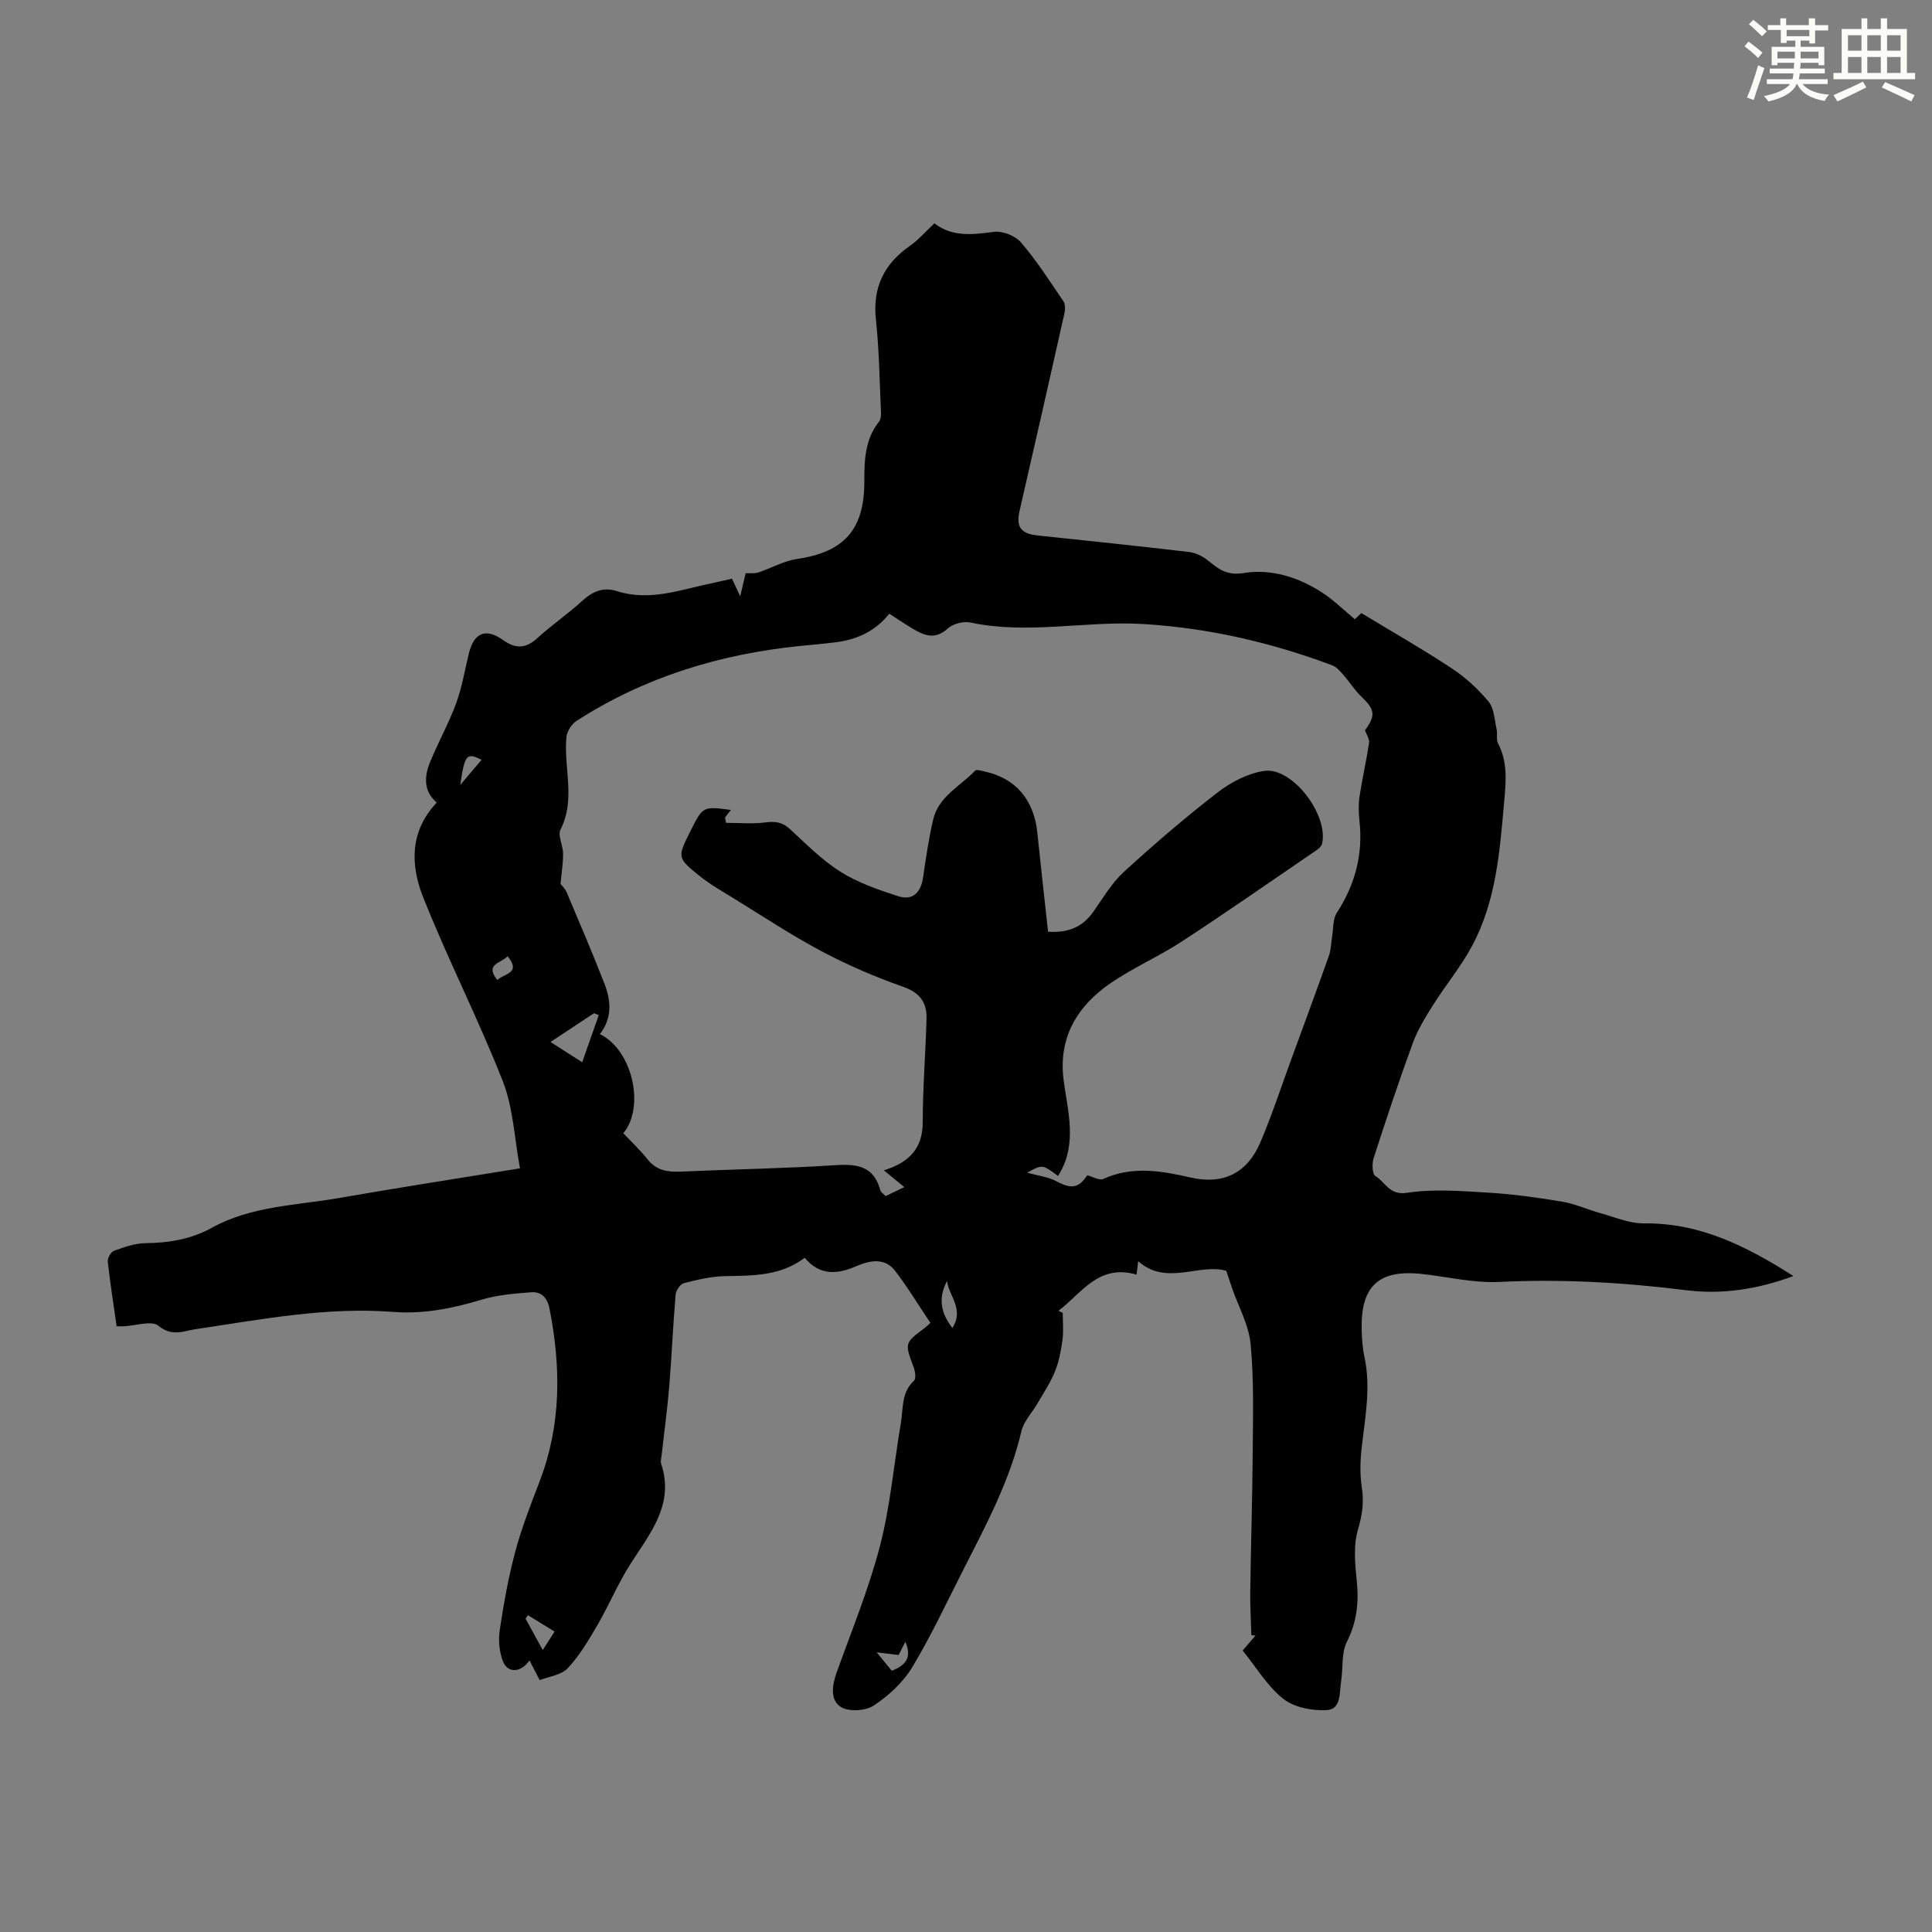 <svg enable-background="new 0 0 400 400" viewBox="0 0 400 400" xmlns="http://www.w3.org/2000/svg"><rect x="0" y="0" width="400" height="400" fill="#808080" stroke="none"/><path d="m257.28 341.72c.95-1.11 1.81-2.11 2.67-3.11-.29-.02-.58-.03-.87-.05-.08-3.01-.27-6.01-.23-9.02.13-9.61.44-19.21.51-28.82.05-7.48.27-15-.43-22.43-.37-3.96-2.52-7.76-3.86-11.64-.38-1.11-.75-2.22-1.19-3.54-5.57-1.63-12.4 3.21-18.23-2-.09.78-.22 1.81-.34 2.78-7.9-2.27-11.39 3.89-16.16 7.49.29.15.59.3.88.44 0 1.85.19 3.73-.05 5.55-.3 2.21-.71 4.46-1.53 6.51-.92 2.29-2.33 4.4-3.57 6.56-1.14 1.98-2.92 3.79-3.42 5.92-2.38 10.15-7.22 19.22-11.88 28.37-3.5 6.87-6.76 13.89-10.73 20.48-1.89 3.13-4.88 5.87-7.96 7.91-1.69 1.12-5.16 1.32-6.8.29-2.23-1.39-1.84-4.44-.89-7.08 3.12-8.73 6.68-17.35 9-26.3 2.15-8.29 2.87-16.95 4.32-25.44.51-2.99.06-6.29 2.71-8.72.46-.42.26-1.91-.05-2.75-1.89-5.06-1.93-5.05 2.29-8.19.35-.26.66-.59 1.16-1.04-2.45-3.64-4.69-7.38-7.33-10.8-2.15-2.79-5.28-2.12-7.99-.95-3.97 1.71-7.55 2.03-10.7-1.73-5.05 3.81-10.76 3.69-16.5 3.8-2.85.05-5.72.74-8.51 1.45-.75.19-1.65 1.5-1.72 2.36-.54 6.33-.8 12.68-1.32 19.02-.4 4.79-1.06 9.56-1.59 14.35-.06.56-.24 1.17-.08 1.67 2.78 8.45-2.3 14.37-6.37 20.75-2.57 4.02-4.41 8.49-6.82 12.63-1.82 3.13-3.71 6.34-6.16 8.95-1.35 1.44-3.93 1.72-5.8 2.46-.83-1.59-1.41-2.71-2.12-4.08-1.81 2.61-4.5 2.65-5.47.23-.78-1.96-1-4.38-.69-6.48.82-5.49 1.8-10.99 3.24-16.34 1.33-4.95 3.22-9.76 5.05-14.55 4.48-11.7 4.4-23.61 2.02-35.69-.44-2.26-1.68-3.56-3.81-3.39-3.42.26-6.93.54-10.19 1.52-6.05 1.82-12.03 3.04-18.45 2.54-13.73-1.06-27.19 1.56-40.7 3.56-2.55.38-4.99 1.65-7.81-.68-1.41-1.16-4.72 0-7.18.1-.42.02-.84 0-1.48 0-.65-4.56-1.35-8.96-1.84-13.39-.08-.71.64-1.99 1.27-2.22 2.07-.75 4.27-1.56 6.43-1.59 4.9-.05 9.55-.81 13.87-3.2 8.18-4.52 17.41-4.61 26.28-6.15 12.22-2.13 24.48-4.03 37.5-6.15-1.16-6.19-1.39-12.51-3.57-18.06-5.06-12.89-11.41-25.27-16.51-38.15-2.59-6.54-2.8-13.57 2.85-19.52-2.78-2.34-2.61-5.4-1.36-8.45 1.68-4.08 3.85-7.97 5.37-12.1 1.22-3.33 1.79-6.89 2.64-10.35 1.04-4.25 3.48-5.3 7.03-2.77 2.6 1.86 4.71 1.85 7.12-.36 2.97-2.71 6.33-5 9.3-7.71 2.16-1.97 4.35-2.95 7.21-2.03 6.68 2.14 13-.25 19.4-1.59 1.41-.3 2.82-.63 4.4-.99.53 1.12 1.02 2.18 1.71 3.64.48-2 .85-3.57 1.13-4.76 1-.05 1.86.08 2.6-.16 2.71-.9 5.3-2.41 8.07-2.81 9.66-1.4 13.91-6.04 13.9-15.98-.01-4.42.11-8.74 3.04-12.44.35-.44.43-1.22.41-1.83-.3-6.43-.36-12.9-1.05-19.29-.72-6.7 1.69-11.56 7.09-15.32 1.73-1.2 3.13-2.86 5.01-4.62 3.72 2.87 7.93 2.35 12.34 1.76 1.78-.24 4.41.82 5.59 2.19 3.25 3.79 5.98 8.04 8.79 12.19.42.62.38 1.73.2 2.53-3.06 13.63-6.14 27.25-9.28 40.86-.76 3.29.25 4.73 3.73 5.09 10.46 1.1 20.91 2.2 31.35 3.42 1.33.16 2.76.84 3.83 1.69 2.26 1.79 3.87 3.27 7.6 2.66 5.57-.91 11.34.89 16.25 4.13 2.31 1.52 4.32 3.51 6.65 5.45.43-.41 1.04-.98 1.35-1.28 6.32 3.83 12.62 7.42 18.67 11.41 2.85 1.88 5.48 4.28 7.66 6.9 1.17 1.41 1.23 3.79 1.68 5.75.22.95-.13 2.12.29 2.92 1.99 3.78 1.66 7.7 1.3 11.75-.92 10.38-1.64 20.82-6.69 30.21-2.3 4.28-5.47 8.1-8.07 12.23-1.59 2.52-3.18 5.12-4.2 7.89-2.88 7.87-5.52 15.83-8.1 23.81-.36 1.13-.28 3.31.36 3.68 2.07 1.21 2.84 4.05 6.54 3.48 5.52-.84 11.3-.37 16.94-.03 5.12.31 10.24 1.03 15.31 1.88 2.66.45 5.18 1.64 7.81 2.36 2.99.82 6.03 2.16 9.03 2.12 11.53-.14 21.18 4.69 30.92 10.9-7.38 2.75-14.72 3.86-22.16 2.94-12.89-1.61-25.76-2.36-38.76-1.72-5.29.26-10.66-1.07-15.99-1.65-8.93-.97-12.7 2.5-12.47 11.55.05 1.89.18 3.82.58 5.67 1.4 6.52.04 12.9-.64 19.34-.26 2.51-.29 5.13.09 7.62.47 3.06.09 5.74-.8 8.75-.97 3.28-.61 7.08-.25 10.59.46 4.48.03 8.52-2.05 12.66-1.17 2.34-.75 5.44-1.19 8.18-.37 2.33.08 5.81-3.05 5.95-2.99.13-6.69-.56-8.93-2.35-3.28-2.59-5.58-6.52-8.4-10zm-40.29-148.81c4.49.26 7.26-1.16 9.38-4.15 2-2.83 3.79-5.94 6.3-8.23 6.27-5.74 12.74-11.3 19.46-16.49 2.75-2.12 6.25-3.94 9.62-4.43 5.78-.83 13.27 8.99 11.99 14.99-.1.47-.53.98-.95 1.27-9.31 6.36-18.56 12.81-28 18.99-4.75 3.11-10.04 5.42-14.74 8.61-7.02 4.78-11 11.34-9.83 20.23.29 2.22.72 4.42 1 6.63.58 4.57.49 9.04-2.17 13.14-3.25-2.41-3.25-2.41-6.38-.68 2.19.62 4.31.85 6.06 1.78 3.05 1.63 4.58 1.47 6.37-1.24 1.17.3 2.52 1.13 3.32.76 6.03-2.74 11.98-1.69 18.07-.3 6.76 1.55 11.73-.89 14.45-7.27 2.36-5.54 4.24-11.28 6.31-16.94 2.65-7.23 5.31-14.45 7.89-21.7.43-1.21.43-2.58.65-3.87.29-1.69.12-3.68.98-5.01 3.79-5.86 5.47-12.12 4.69-19.07-.18-1.66-.23-3.39.02-5.03.56-3.71 1.41-7.38 1.97-11.1.12-.8-.53-1.7-.84-2.61 2.26-3.06 2.05-4.3-.76-6.97-1.36-1.29-2.36-2.94-3.6-4.35-.7-.79-1.45-1.75-2.38-2.1-12.63-4.75-25.66-7.75-39.15-8.57-11.91-.72-23.85 2.22-35.78-.31-1.45-.31-3.63.24-4.71 1.23-2.76 2.52-5.08 1.36-7.55-.13-1.51-.91-2.96-1.9-4.56-2.93-2.96 3.71-6.78 5.37-11.14 5.92-2.44.31-4.89.51-7.34.76-16.59 1.68-32.17 6.43-46.27 15.51-1.01.65-1.97 2.13-2.09 3.31-.63 6.36 1.97 12.88-1.23 19.19-.62 1.23.51 3.26.53 4.92.02 1.91-.3 3.83-.52 6.35.12.16.9.88 1.28 1.77 2.66 6.27 5.34 12.54 7.81 18.89 1.38 3.54 1.6 7.16-.96 10.42 6.79 3.28 9.39 15.13 4.86 20.52 1.7 1.81 3.51 3.5 5.03 5.42 1.83 2.3 4.14 2.65 6.85 2.53 10.72-.48 21.47-.65 32.17-1.34 4.49-.29 7.85.3 9.15 5.17.12.45.68.78 1.1 1.24 1.31-.63 2.48-1.19 3.88-1.86-1.42-1.16-2.58-2.12-4.23-3.48 5.24-1.62 8.04-4.54 8.04-9.95.01-7.15.59-14.29.79-21.44.09-3.33-1.35-5.38-4.83-6.6-5.77-2.03-11.45-4.47-16.85-7.33-6.3-3.35-12.28-7.32-18.37-11.06-2.36-1.45-4.8-2.84-6.95-4.57-4.67-3.77-4.6-3.85-1.87-9.3 2.57-5.13 2.57-5.13 8.37-4.36-.45.58-.84 1.08-1.22 1.57.07.37.14.73.21 1.1 2.69 0 5.42.26 8.07-.08 2.05-.27 3.57-.1 5.16 1.37 3.37 3.11 6.66 6.45 10.5 8.86 3.6 2.26 7.79 3.7 11.87 5.03 3.08 1 4.75-.77 5.2-3.92.57-3.98 1.17-7.98 2.07-11.89 1.1-4.83 5.62-6.94 8.71-10.18.28-.29 1.28.03 1.92.17 6.45 1.38 10.27 5.89 10.95 12.7.7 6.84 1.48 13.68 2.22 20.49zm-96.45 27.02c1.39-3.95 2.41-6.86 3.43-9.77-.33-.13-.67-.25-1-.38-2.83 1.87-5.66 3.74-8.99 5.95 2.66 1.7 4.83 3.09 6.56 4.2zm75.54 45.28c-1.71 3.24-1.57 6.3 1.1 9.73 2.52-3.9-.78-6.69-1.1-9.73zm-83.71 76.41c1.1-1.72 1.78-2.77 2.45-3.82-1.84-1.13-3.68-2.26-5.52-3.39-.16.24-.33.48-.49.72.99 1.82 1.99 3.64 3.56 6.49zm73.68 1.03c-1.46-.18-2.59-.32-4.54-.55 1.41 1.72 2.3 2.8 3.12 3.81 2.92-1.11 4.21-2.78 2.81-6-.52 1.02-.95 1.87-1.39 2.74zm-86.35-185.34c-3.1-1.57-3.49-1.09-4.41 5.21 1.7-2.01 2.92-3.46 4.41-5.21zm3.28 45.6c1.25-1.36 5.07-1.31 2.11-4.94-1.33 1.49-4.83 1.6-2.11 4.94z" fill="#010000"/><g fill="#fbfcfa"><path d="m361.2 9.6.8-1c.9.7 1.9 1.4 2.9 2.3l-.9 1.1c-1-1-2-1.8-2.8-2.4zm.5 10.6c.9-2.1 1.6-4.3 2.3-6.7.4.2.8.4 1.3.6-.7 2.1-1.5 4.3-2.2 6.6zm.4-15.2.9-.9c1 .8 2 1.6 2.8 2.4l-1 1c-.9-.9-1.8-1.7-2.7-2.5zm12.5-1.2h1.2v1.4h2.7v1.1h-2.7v2.7h-1.2v-.6h-1.8v1.3h4.9v3.8h-1.2v-.5h-3.7c0 .4-.1.9-.1 1.2h5.1v1h-5.2c0 .5-.1.9-.2 1.2h6v1h-5.2c1.1 1.3 2.9 2 5.5 2.2-.4.4-.7.8-.9 1.3-2.9-.5-4.8-1.6-5.7-3.5h-.1c-.8 1.7-2.7 2.9-5.9 3.6-.2-.4-.6-.8-.9-1.1 2.8-.6 4.6-1.4 5.4-2.5h-4.8v-1h5.3c.1-.3.2-.7.2-1.2h-4.9v-1h5c0-.4 0-.8.1-1.2h-3.5v.5h-1.2v-3.8h4.9v-1.3h-1.8v.5h-1.2v-2.7h-2.7v-1h2.6v-1.4h1.2v1.4h4.7v-1.4zm-6.6 8.3h3.6c0-.4 0-.9 0-1.4h-3.6zm1.9-4.6h4.7v-1.3h-4.7zm6.6 3.2h-3.7v1.4h3.7z"/><path d="m385.3 3.8h1.3v2.2h2.8v-2.2h1.3v2.2h4.1v9.1h1.7v1.3h-16.9v-1.3h1.7v-9.1h4.1v-2.2zm.4 13.1.7 1.2c-1.8.9-3.8 1.9-6 2.9-.2-.4-.5-.8-.8-1.3 2.3-1 4.3-1.9 6.1-2.8zm-3.1-6.4h2.8v-3.2h-2.8zm0 4.6h2.8v-3.3h-2.8zm4-4.6h2.8v-3.2h-2.8zm0 4.6h2.8v-3.3h-2.8zm3.7 1.9c2.1.9 4.1 1.8 6.1 2.7l-.7 1.3c-2.2-1.1-4.2-2-6.1-2.9zm3.2-9.7h-2.8v3.2h2.8zm-2.8 7.8h2.8v-3.3h-2.8z"/></g></svg>